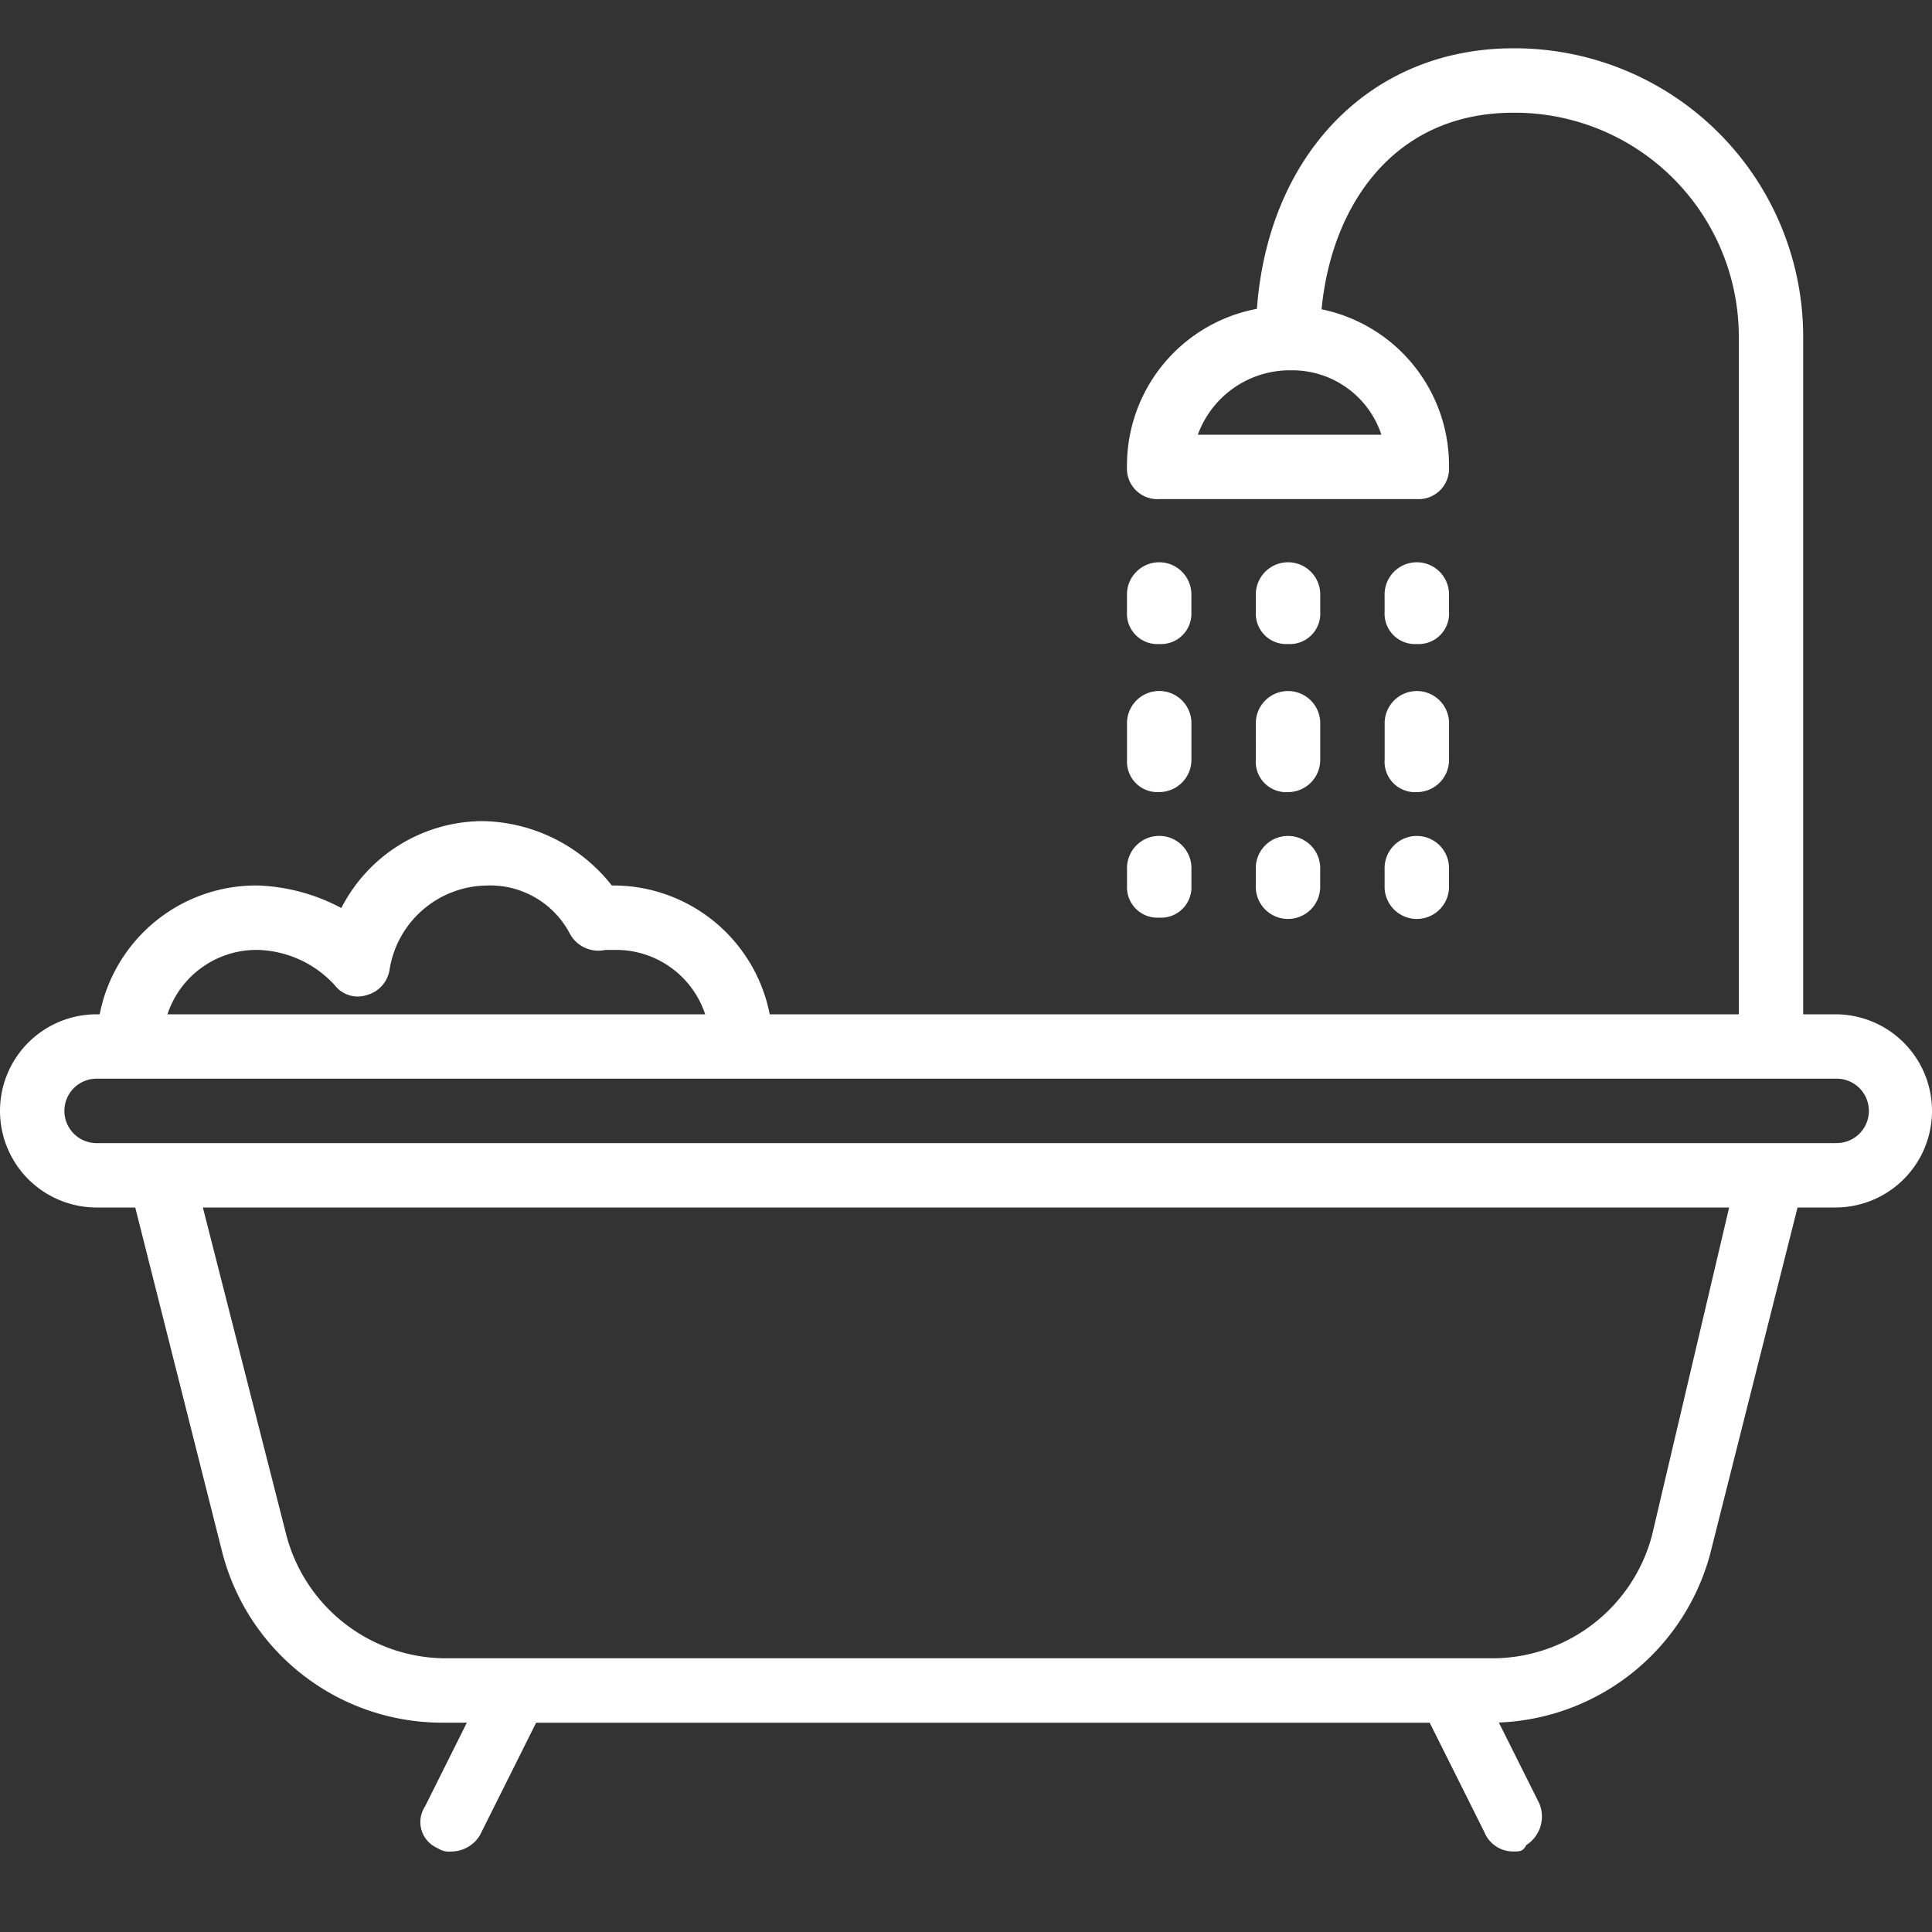 <svg xmlns="http://www.w3.org/2000/svg" width="40" height="40" viewBox="0 0 40 40">
  <rect x="0" y="0" width="40" height="40" fill="#333333" stroke="none"/>
  <g id="ico-bathroom" transform="translate(-2615 -7969)">
    <g id="グループ_95" data-name="グループ 95" transform="translate(2615 7970)">
      <g id="グループ_94" data-name="グループ 94">
        <path id="パス_264" data-name="パス 264" d="M37,36.067h-.667v-14a5.975,5.975,0,0,0-6-6c-2.951,0-5.073,2.188-5.31,5.394a3.3,3.3,0,0,0-2.69,3.273A.63.63,0,0,0,23,25.4h5.333A.63.63,0,0,0,29,24.734a3.3,3.3,0,0,0-2.638-3.263c.2-2.118,1.472-4.07,3.971-4.07A4.638,4.638,0,0,1,35,22.067v14H14.936A3.3,3.3,0,0,0,11.667,33.4,3.48,3.48,0,0,0,9,32.067a3.3,3.3,0,0,0-2.933,1.8A3.96,3.96,0,0,0,4.333,33.4a3.3,3.3,0,0,0-3.269,2.667H1a2,2,0,0,0,0,4h.8L3.6,47.2a4.7,4.7,0,0,0,4.533,3.533h.533L7.8,52.467a.588.588,0,0,0,.267.867.4.4,0,0,0,.267.067.7.7,0,0,0,.6-.333L10.1,50.734H28.6L29.733,53a.641.641,0,0,0,.6.4c.133,0,.2,0,.267-.133a.7.7,0,0,0,.267-.867l-.835-1.67A4.72,4.72,0,0,0,34.4,47.267l1.816-7.2H37a2,2,0,1,0,0-4Zm-9.4-12H23.8a2.027,2.027,0,0,1,1.933-1.333A1.942,1.942,0,0,1,27.6,24.067ZM4.333,34.734a2.24,2.24,0,0,1,1.6.733.6.6,0,0,0,.667.2.646.646,0,0,0,.467-.533,2.064,2.064,0,0,1,2-1.733,1.863,1.863,0,0,1,1.733,1,.67.67,0,0,0,.733.333h.2A1.942,1.942,0,0,1,13.6,36.067H2.467A1.942,1.942,0,0,1,4.333,34.734ZM33.2,46.867A3.421,3.421,0,0,1,29.933,49.4H8.2a3.421,3.421,0,0,1-3.267-2.533L3.2,40.067H34.8ZM37,38.734H1A.667.667,0,1,1,1,37.4H37a.667.667,0,1,1,0,1.333Z" transform="translate(1 -16.067)" fill="#fff"/>
        <path id="パス_265" data-name="パス 265" d="M298.334,154.267A.63.63,0,0,0,299,153.6v-.333a.667.667,0,1,0-1.333,0v.333A.63.63,0,0,0,298.334,154.267Z" transform="translate(-274.334 -141.933)" fill="#fff"/>
        <path id="パス_266" data-name="パス 266" d="M298.334,188.8a.668.668,0,0,0,.667-.667V187.4a.667.667,0,1,0-1.333,0v.733A.63.63,0,0,0,298.334,188.8Z" transform="translate(-274.334 -173.401)" fill="#fff"/>
        <path id="パス_267" data-name="パス 267" d="M298.334,226.8a.63.63,0,0,0,.667-.667V225.8a.667.667,0,1,0-1.333,0v.333A.63.63,0,0,0,298.334,226.8Z" transform="translate(-274.334 -208.801)" fill="#fff"/>
        <path id="パス_268" data-name="パス 268" d="M332.467,154.267a.63.63,0,0,0,.667-.667v-.333a.667.667,0,1,0-1.333,0v.333A.63.63,0,0,0,332.467,154.267Z" transform="translate(-305.8 -141.933)" fill="#fff"/>
        <path id="パス_269" data-name="パス 269" d="M331.8,188.133a.63.63,0,0,0,.667.667.668.668,0,0,0,.667-.667V187.4a.667.667,0,1,0-1.333,0Z" transform="translate(-305.8 -173.4)" fill="#fff"/>
        <path id="パス_270" data-name="パス 270" d="M331.8,226.133a.667.667,0,1,0,1.333,0V225.8a.667.667,0,1,0-1.333,0Z" transform="translate(-305.8 -208.8)" fill="#fff"/>
        <path id="パス_271" data-name="パス 271" d="M366.6,154.267a.63.63,0,0,0,.667-.667v-.333a.667.667,0,1,0-1.333,0v.333A.63.63,0,0,0,366.6,154.267Z" transform="translate(-337.267 -141.933)" fill="#fff"/>
        <path id="パス_272" data-name="パス 272" d="M365.933,188.133a.63.63,0,0,0,.667.667.668.668,0,0,0,.667-.667V187.4a.667.667,0,1,0-1.333,0v.733Z" transform="translate(-337.266 -173.4)" fill="#fff"/>
        <path id="パス_273" data-name="パス 273" d="M365.933,226.133a.667.667,0,1,0,1.333,0V225.8a.667.667,0,1,0-1.333,0Z" transform="translate(-337.266 -208.8)" fill="#fff"/>
      </g>
    </g>
    <rect id="長方形_61" data-name="長方形 61" width="40" height="40" transform="translate(2615 7969)" fill="none"/>
  </g>
</svg>
